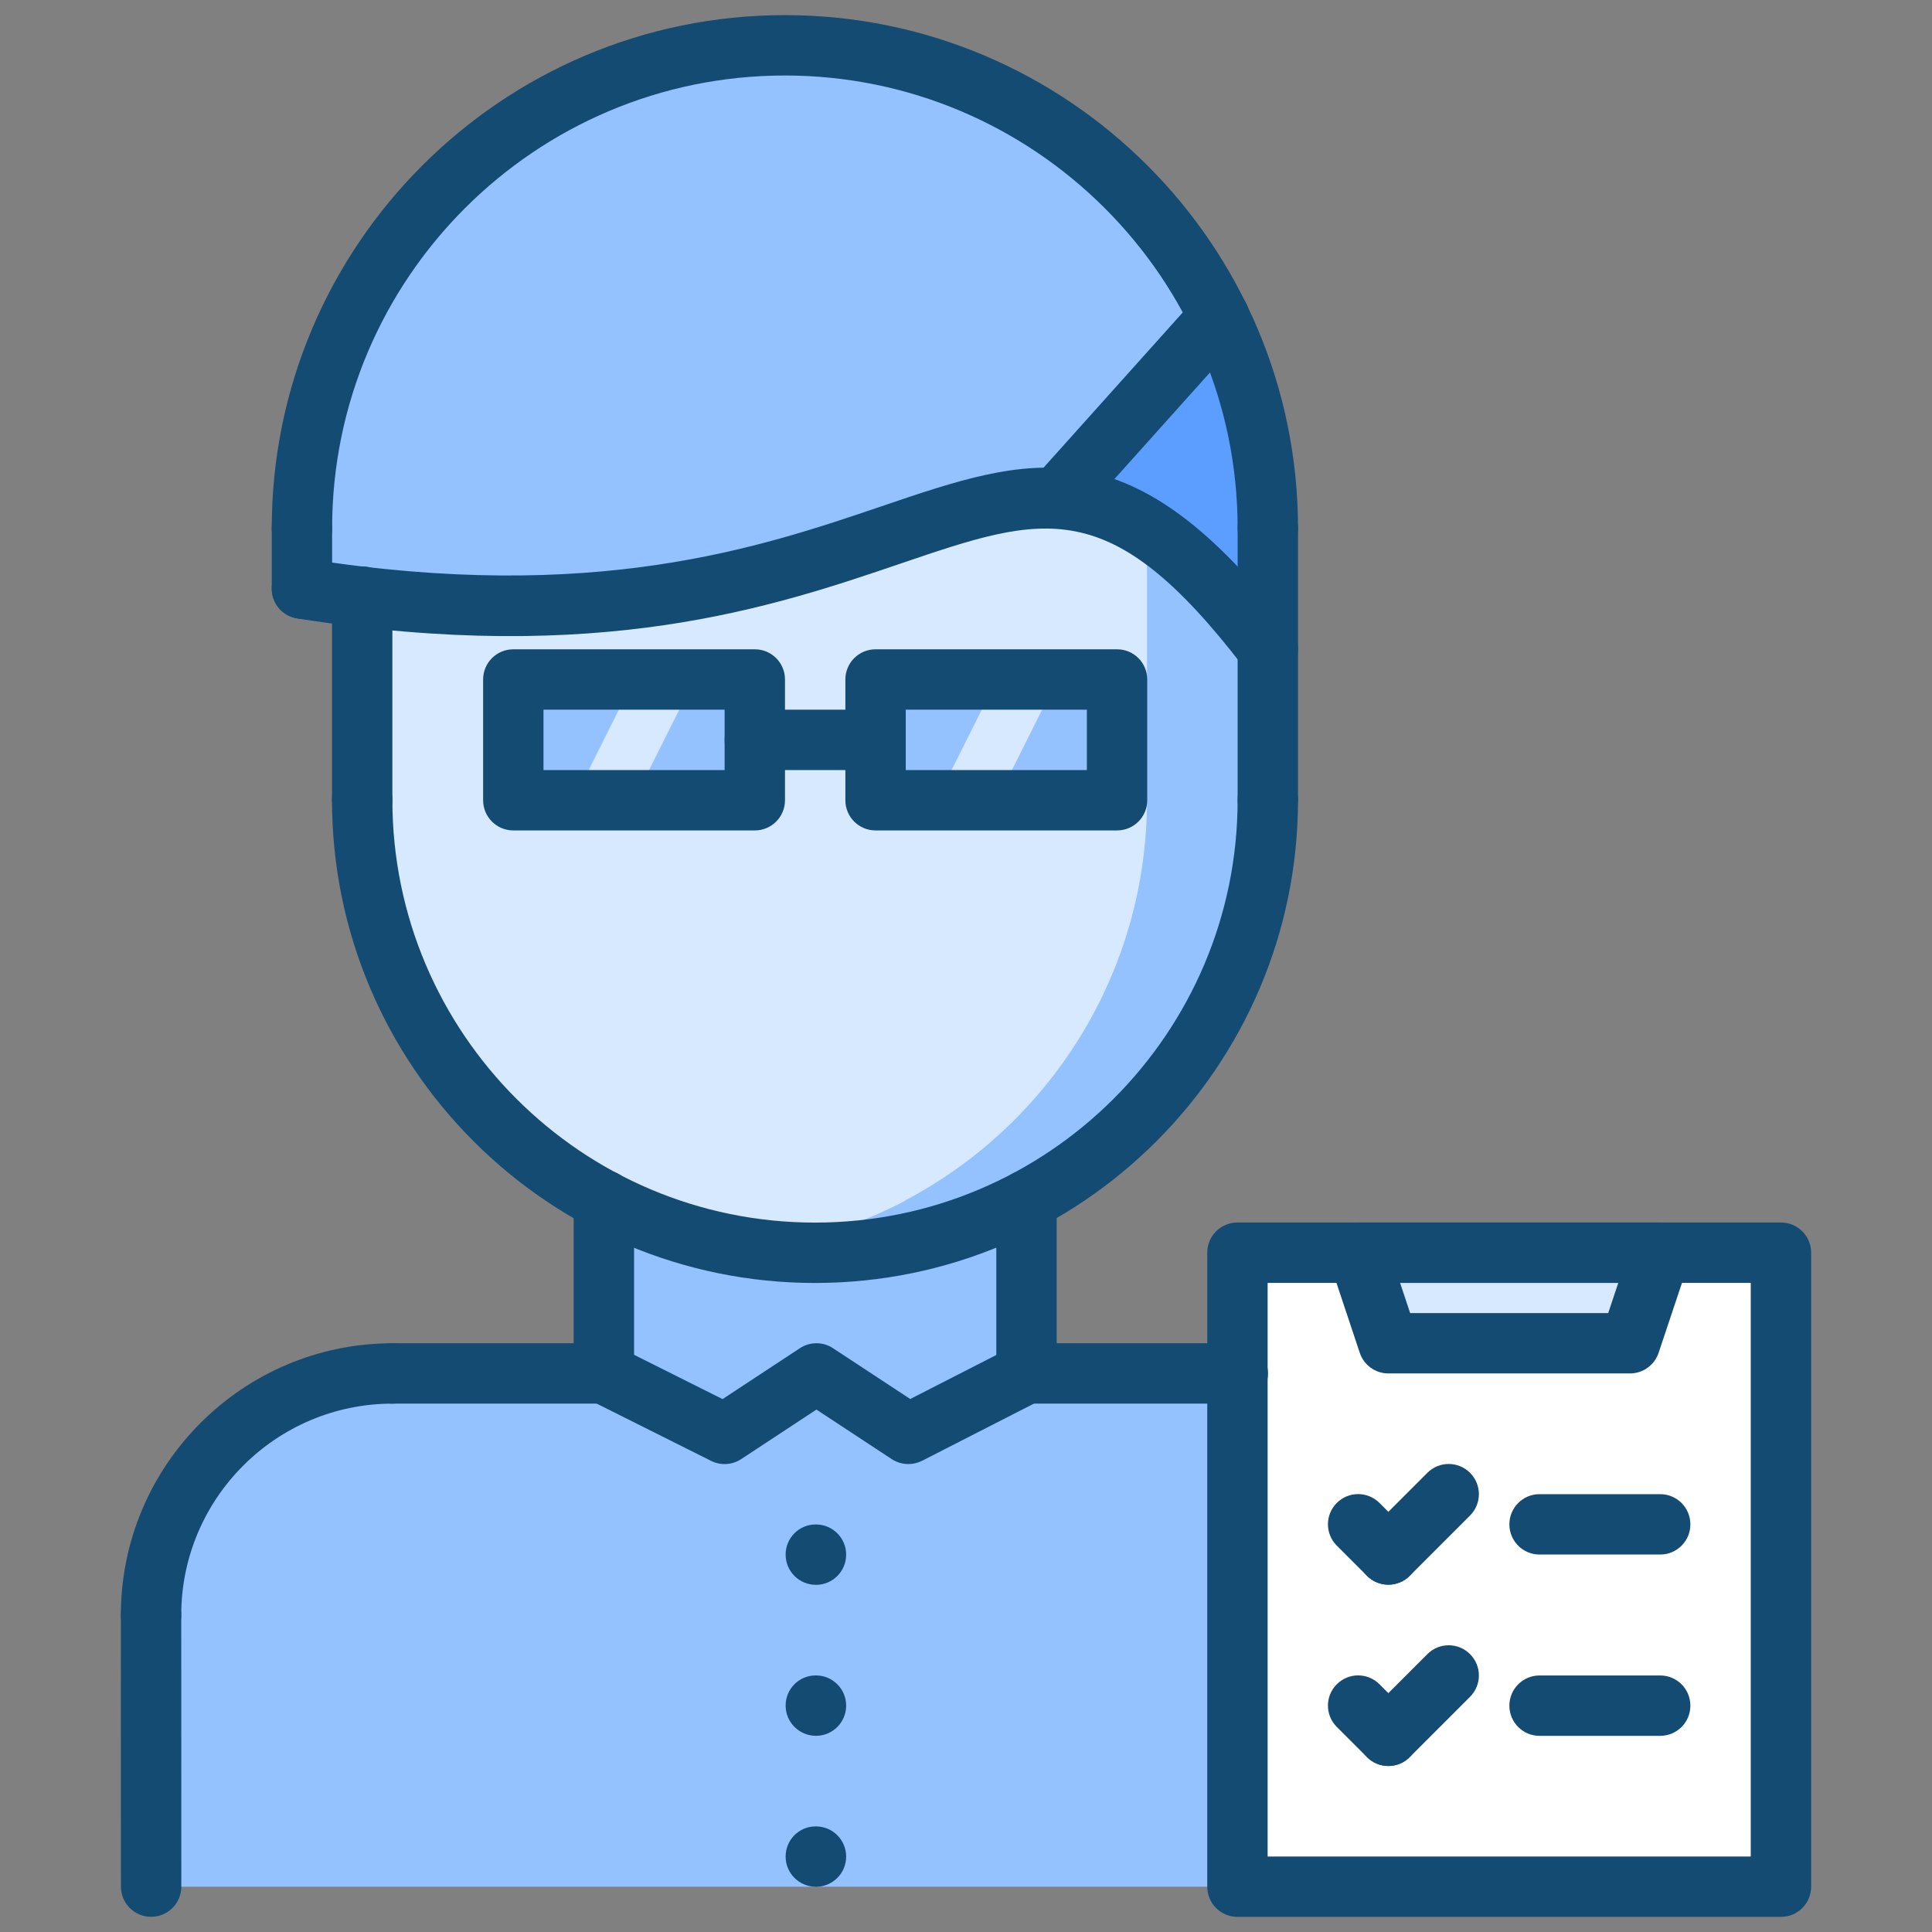 <?xml version="1.0" encoding="UTF-8"?> <svg xmlns="http://www.w3.org/2000/svg" id="icons" height="512px" viewBox="0 0 64 64" width="512px" class="hovered-paths"><rect x="0" y="0" width="64" height="64" fill="#808080" stroke="none"/> <g> <g> <g> <path d="m55 41.5-1.01 3h-8l-1-3z" fill="#d7e9ff" data-original="#D7E9FF"></path> </g> <g> <path d="m40.99 45.5v-4h4l1 3h8l1.01-3h4v21h-18.01z" fill="#fff" data-original="#FFF"></path> </g> <g> <path d="m42 17.5v4c-2.76-3.61-4.83-4.87-7-4.99l5.39-6.01c1.03 2.11 1.61 4.49 1.61 7z" fill="#5c9eff" data-original="#5C9EFF"></path> </g> <g> <path d="m34 39.77v5.73l-3.91 2-3.05-2-3.04 2-4-2v-5.73c2.09 1.101 4.47 1.73 7 1.73s4.91-.63 7-1.73z" fill="#94c1ff" data-original="#94C1FF"></path> </g> <g> <path d="m12 19.77c-.65-.069-1.31-.159-2-.27v-2c0-8.84 7.16-16 16-16 6.33 0 11.8 3.67 14.39 9l-5.39 6.01c-4.66-.26-9.74 4.81-23 3.26z" fill="#94c1ff" data-original="#94C1FF"></path> </g> <g> <path d="m35 16.51c-4.66-.26-9.74 4.811-23 3.26v6.73c0 5.75 3.24 10.75 8 13.26v.01c2.09 1.101 4.47 1.73 7 1.73s4.91-.63 7-1.73v-.01c4.76-2.51 8-7.51 8-13.26v-5c-2.76-3.61-4.83-4.87-7-4.99z" fill="#d7e9ff" data-original="#D7E9FF"></path> </g> <g> <path d="m37.996 17.525v8.975c0 5.75-3.24 10.75-8 13.26v.01c-1.528.805-3.214 1.354-4.998 1.594.655.087 1.322.136 2.002.136 2.53 0 4.91-.63 7-1.73v-.01c4.76-2.51 8-7.51 8-13.26v-5c-1.496-1.957-2.787-3.206-4.004-3.975z" fill="#94c1ff" data-original="#94C1FF"></path> </g> <g> <path d="m40.99 45.5v17h-35.98l-.01-9c0-4.42 3.58-8 8.01-8h6.99l4 2 3.04-2 3.05 2 3.91-2z" fill="#94c1ff" data-original="#94C1FF"></path> </g> <g> <g> <path d="m24.975 24.605v2h-8v-4h8z" fill="#94c1ff" data-original="#94C1FF"></path> </g> <g> <path d="m36.975 22.605v4h-8v-2-2z" fill="#94c1ff" data-original="#94C1FF"></path> </g> <g> <path d="m20.953 26.605h-2l2-4h2z" fill="#d7e9ff" data-original="#D7E9FF"></path> </g> <g> <path d="m32.974 26.605h-2l2-4h2z" fill="#d7e9ff" data-original="#D7E9FF"></path> </g> </g> </g> <g> <g> <path d="m5.004 54.499c-.553 0-1-.447-1-1 0-4.964 4.038-9.002 9.002-9.002.553 0 1 .447 1 1s-.447 1-1 1c-3.861 0-7.002 3.141-7.002 7.002 0 .553-.447 1-1 1z" fill="#116fff" data-original="#116FFF" class="hovered-path active-path" style="fill:#144B72" data-old_color="#116fff"></path> </g> <g> <path d="m20.004 46.497h-6.998c-.553 0-1-.447-1-1s.447-1 1-1h6.998c.553 0 1 .447 1 1s-.447 1-1 1z" fill="#116fff" data-original="#116FFF" class="hovered-path active-path" style="fill:#144B72" data-old_color="#116fff"></path> </g> <g> <path d="m41.004 46.497h-7c-.553 0-1-.447-1-1s.447-1 1-1h7c.553 0 1 .447 1 1s-.447 1-1 1z" fill="#116fff" data-original="#116FFF" class="hovered-path active-path" style="fill:#144B72" data-old_color="#116fff"></path> </g> <g> <path d="m5.006 63.497c-.552 0-1-.447-1-1l-.002-8.998c0-.552.447-1 1-1 .552 0 1 .447 1 1l.002 8.998c0 .552-.447 1-1 1z" fill="#116fff" data-original="#116FFF" class="hovered-path active-path" style="fill:#144B72" data-old_color="#116fff"></path> </g> <g> <path d="m20.004 46.497c-.553 0-1-.447-1-1v-5.736c0-.553.447-1 1-1s1 .447 1 1v5.736c0 .553-.447 1-1 1z" fill="#116fff" data-original="#116FFF" class="hovered-path active-path" style="fill:#144B72" data-old_color="#116fff"></path> </g> <g> <path d="m34.004 46.497c-.553 0-1-.447-1-1v-5.732c0-.553.447-1 1-1s1 .447 1 1v5.732c0 .553-.447 1-1 1z" fill="#116fff" data-original="#116FFF" class="hovered-path active-path" style="fill:#144B72" data-old_color="#116fff"></path> </g> <g> <path d="m30.088 48.499c-.192 0-.384-.056-.55-.165l-2.493-1.64-2.491 1.64c-.298.197-.68.219-.997.06l-4-2.002c-.494-.247-.694-.849-.447-1.342.248-.494.849-.692 1.342-.447l3.484 1.744 2.56-1.685c.334-.221.766-.221 1.1 0l2.557 1.682 3.397-1.737c.492-.25 1.096-.056 1.346.436.251.491.057 1.094-.436 1.346l-3.916 2.002c-.145.072-.301.108-.456.108z" fill="#116fff" data-original="#116FFF" class="hovered-path active-path" style="fill:#144B72" data-old_color="#116fff"></path> </g> <g> <g> <path d="m58.996 63.499h-18.004c-.553 0-1-.447-1-1v-21.002c0-.553.447-1 1-1h18.004c.553 0 1 .447 1 1v21.002c0 .553-.447 1-1 1zm-17.004-2h16.004v-19.002h-16.004z" fill="#116fff" data-original="#116FFF" class="hovered-path active-path" style="fill:#144B72" data-old_color="#116fff"></path> </g> <g> <path d="m53.994 45.497h-8.002c-.431 0-.813-.275-.948-.684l-1-3c-.103-.305-.051-.641.137-.901.188-.261.49-.415.812-.415h10.004c.321 0 .623.154.812.416.188.261.239.596.137.9l-1.002 3c-.137.409-.519.684-.95.684zm-7.281-2h6.561l.334-1h-7.228z" fill="#116fff" data-original="#116FFF" class="hovered-path active-path" style="fill:#144B72" data-old_color="#116fff"></path> </g> <g> <g> <path d="m45.991 52.495c-.256 0-.512-.098-.707-.293l-1.001-1.001c-.391-.391-.391-1.023 0-1.414s1.023-.391 1.414 0l1.001 1.001c.391.391.391 1.023 0 1.414-.195.195-.451.293-.707.293z" fill="#116fff" data-original="#116FFF" class="hovered-path active-path" style="fill:#144B72" data-old_color="#116fff"></path> </g> <g> <path d="m45.991 52.495c-.256 0-.512-.098-.707-.293-.391-.391-.391-1.023 0-1.414l1.999-1.999c.391-.391 1.023-.391 1.414 0s.391 1.023 0 1.414l-1.999 1.999c-.195.195-.451.293-.707.293z" fill="#116fff" data-original="#116FFF" class="hovered-path active-path" style="fill:#144B72" data-old_color="#116fff"></path> </g> <g> <path d="m54.996 51.496h-3.996c-.553 0-1-.447-1-1s.447-1 1-1h3.996c.553 0 1 .447 1 1s-.447 1-1 1z" fill="#116fff" data-original="#116FFF" class="hovered-path active-path" style="fill:#144B72" data-old_color="#116fff"></path> </g> <g> <path d="m45.991 58.501c-.256 0-.512-.098-.707-.293l-1.001-1.001c-.391-.391-.391-1.023 0-1.414s1.023-.391 1.414 0l1.001 1.001c.391.391.391 1.023 0 1.414-.195.195-.451.293-.707.293z" fill="#116fff" data-original="#116FFF" class="hovered-path active-path" style="fill:#144B72" data-old_color="#116fff"></path> </g> <g> <path d="m45.991 58.501c-.256 0-.512-.098-.707-.293-.391-.391-.391-1.023 0-1.414l1.999-1.999c.391-.391 1.023-.391 1.414 0s.391 1.023 0 1.414l-1.999 1.999c-.195.195-.451.293-.707.293z" fill="#116fff" data-original="#116FFF" class="hovered-path active-path" style="fill:#144B72" data-old_color="#116fff"></path> </g> <g> <path d="m54.996 57.502h-3.996c-.553 0-1-.447-1-1s.447-1 1-1h3.996c.553 0 1 .447 1 1s-.447 1-1 1z" fill="#116fff" data-original="#116FFF" class="hovered-path active-path" style="fill:#144B72" data-old_color="#116fff"></path> </g> </g> </g> <g> <g> <path d="m26.998 42.5c-8.822 0-16-7.178-16-16 0-.553.447-1 1-1s1 .447 1 1c0 7.72 6.28 14 14 14s14-6.28 14-14c0-.553.447-1 1-1s1 .447 1 1c0 8.822-7.178 16-16 16z" fill="#116fff" data-original="#116FFF" class="hovered-path active-path" style="fill:#144B72" data-old_color="#116fff"></path> </g> <g> <path d="m11.998 27.5c-.553 0-1-.447-1-1v-6.737c0-.553.447-1 1-1s1 .447 1 1v6.737c0 .553-.447 1-1 1z" fill="#116fff" data-original="#116FFF" class="hovered-path active-path" style="fill:#144B72" data-old_color="#116fff"></path> </g> <g> <path d="m41.998 27.5c-.553 0-1-.447-1-1v-9.001c0-.553.447-1 1-1s1 .447 1 1v9.001c0 .553-.447 1-1 1z" fill="#116fff" data-original="#116FFF" class="hovered-path active-path" style="fill:#144B72" data-old_color="#116fff"></path> </g> <g> <path d="m41.998 18.499c-.553 0-1-.447-1-1 0-8.27-6.729-14.998-14.998-14.998s-14.998 6.728-14.998 14.998c0 .553-.447 1-1 1s-1-.447-1-1c0-9.373 7.625-16.998 16.998-16.998s16.998 7.625 16.998 16.998c0 .553-.447 1-1 1z" fill="#116fff" data-original="#116FFF" class="hovered-path active-path" style="fill:#144B72" data-old_color="#116fff"></path> </g> <g> <path d="m41.999 22.499c-.301 0-.598-.135-.795-.392-4.439-5.796-6.609-5.059-11.364-3.44-4.218 1.434-9.99 3.402-19.994 1.819-.545-.086-.918-.598-.831-1.144.086-.545.604-.922 1.144-.831 9.51 1.498 15.017-.372 19.038-1.738 4.99-1.698 8.285-2.816 13.596 4.117.336.438.253 1.066-.186 1.402-.182.14-.396.207-.608.207z" fill="#116fff" data-original="#116FFF" class="hovered-path active-path" style="fill:#144B72" data-old_color="#116fff"></path> </g> <g> <path d="m10.002 20.499c-.553 0-1-.447-1-1v-2c0-.553.447-1 1-1s1 .447 1 1v2c0 .553-.447 1-1 1z" fill="#116fff" data-original="#116FFF" class="hovered-path active-path" style="fill:#144B72" data-old_color="#116fff"></path> </g> <g> <path d="m34.998 17.511c-.238 0-.477-.084-.668-.256-.411-.368-.445-1.001-.076-1.412l5.391-6.012c.37-.411 1.001-.444 1.412-.076s.445 1.001.076 1.412l-5.391 6.012c-.197.219-.471.332-.744.332z" fill="#116fff" data-original="#116FFF" class="hovered-path active-path" style="fill:#144B72" data-old_color="#116fff"></path> </g> </g> <g> <g> <path d="m27.03 52.5c-.553 0-1.005-.447-1.005-1s.442-1 .994-1h.011c.552 0 1 .447 1 1s-.448 1-1 1z" fill="#116fff" data-original="#116FFF" class="hovered-path active-path" style="fill:#144B72" data-old_color="#116fff"></path> </g> <g> <path d="m27.03 57.501c-.553 0-1.005-.447-1.005-1s.442-1 .994-1h.011c.552 0 1 .447 1 1s-.448 1-1 1z" fill="#116fff" data-original="#116FFF" class="hovered-path active-path" style="fill:#144B72" data-old_color="#116fff"></path> </g> <g> <path d="m27.03 62.502c-.553 0-1.005-.447-1.005-1s.442-1 .994-1h.011c.552 0 1 .447 1 1s-.448 1-1 1z" fill="#116fff" data-original="#116FFF" class="hovered-path active-path" style="fill:#144B72" data-old_color="#116fff"></path> </g> </g> <g> <g> <path d="m25.004 27.509h-8c-.553 0-1-.447-1-1v-4c0-.553.447-1 1-1h8c.553 0 1 .447 1 1v4c0 .553-.447 1-1 1zm-7-2h6v-2h-6z" fill="#116fff" data-original="#116FFF" class="hovered-path active-path" style="fill:#144B72" data-old_color="#116fff"></path> </g> <g> <path d="m37.004 27.509h-8c-.553 0-1-.447-1-1v-4c0-.553.447-1 1-1h8c.553 0 1 .447 1 1v4c0 .553-.447 1-1 1zm-7-2h6v-2h-6z" fill="#116fff" data-original="#116FFF" class="hovered-path active-path" style="fill:#144B72" data-old_color="#116fff"></path> </g> <g> <path d="m29.004 25.509h-4c-.553 0-1-.447-1-1s.447-1 1-1h4c.553 0 1 .447 1 1s-.447 1-1 1z" fill="#116fff" data-original="#116FFF" class="hovered-path active-path" style="fill:#144B72" data-old_color="#116fff"></path> </g> </g> </g> </g> </svg> 